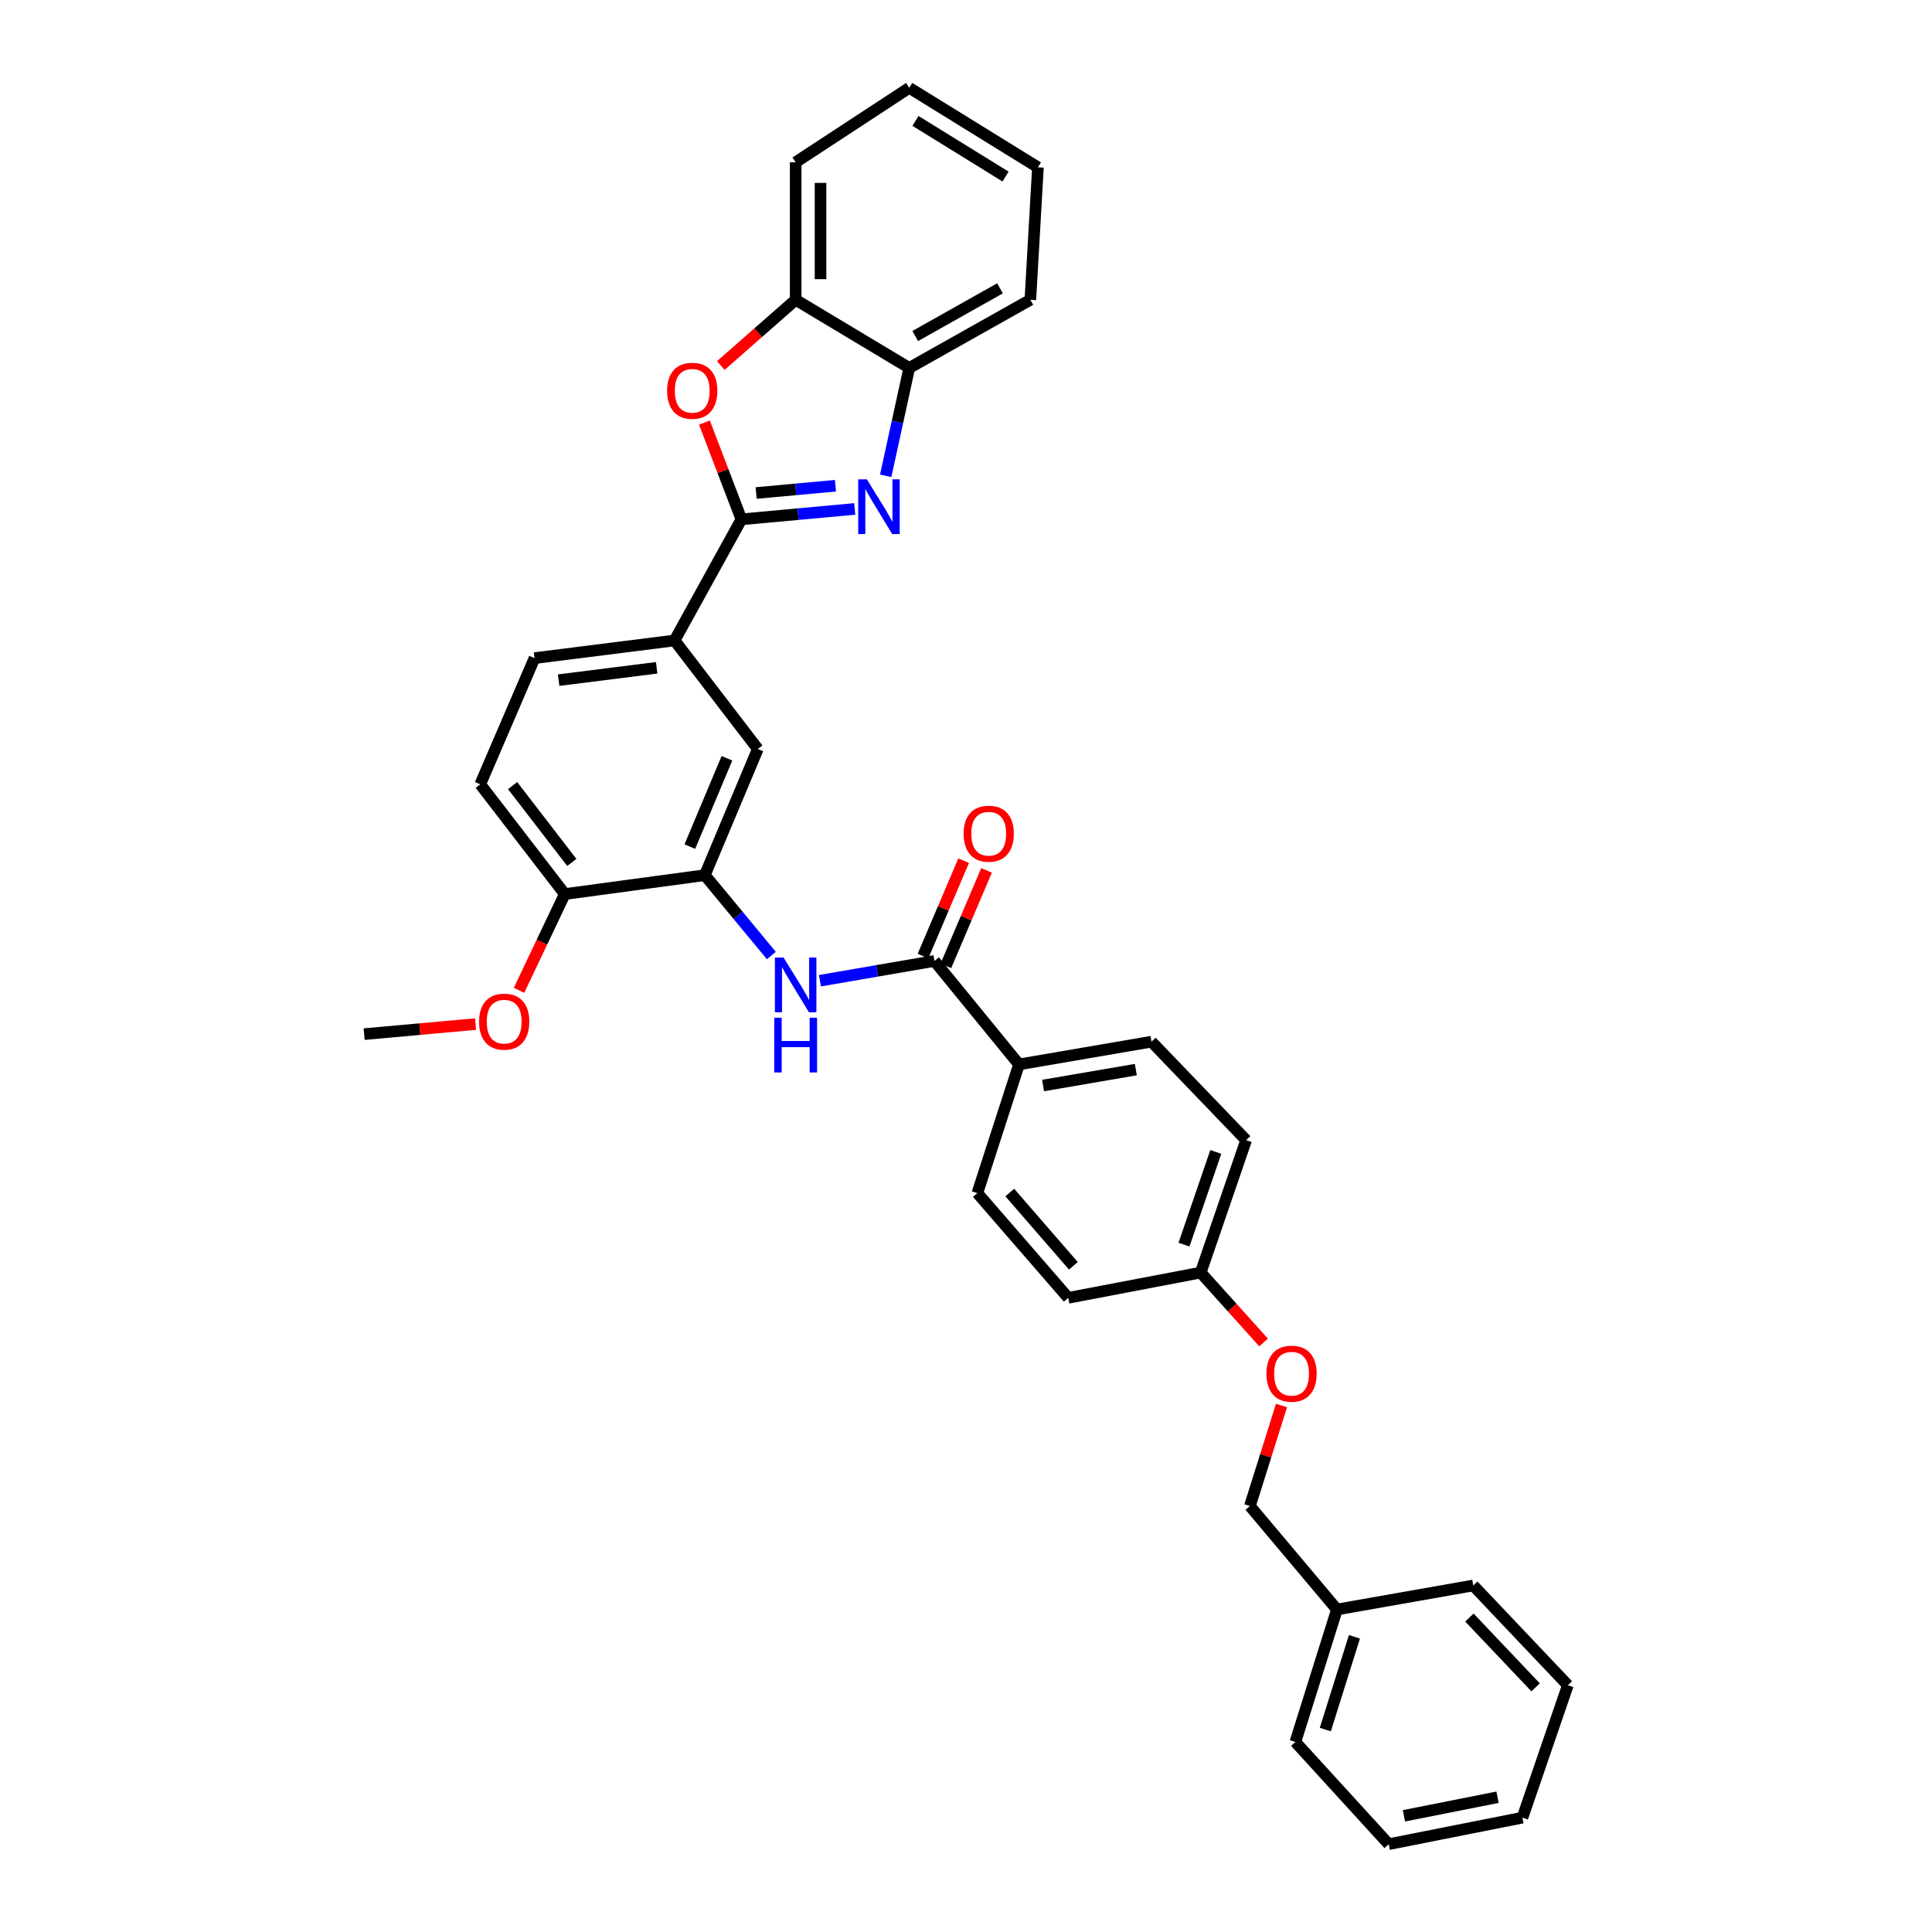 <?xml version='1.0' encoding='iso-8859-1'?>
<svg version='1.1' baseProfile='full'
              xmlns='http://www.w3.org/2000/svg'
                      xmlns:rdkit='http://www.rdkit.org/xml'
                      xmlns:xlink='http://www.w3.org/1999/xlink'
                  xml:space='preserve'
width='1000px' height='1000px' viewBox='0 0 1000 1000'>
<!-- END OF HEADER -->
<rect style='opacity:1.0;fill:#FFFFFF;stroke:none' width='1000' height='1000' x='0' y='0'> </rect>
<path class='bond-0' d='M 383.751,268.811 L 413.085,266.118' style='fill:none;fill-rule:evenodd;stroke:#000000;stroke-width:6px;stroke-linecap:butt;stroke-linejoin:miter;stroke-opacity:1' />
<path class='bond-0' d='M 413.085,266.118 L 442.419,263.424' style='fill:none;fill-rule:evenodd;stroke:#0000FF;stroke-width:6px;stroke-linecap:butt;stroke-linejoin:miter;stroke-opacity:1' />
<path class='bond-0' d='M 391.374,255.183 L 411.908,253.297' style='fill:none;fill-rule:evenodd;stroke:#000000;stroke-width:6px;stroke-linecap:butt;stroke-linejoin:miter;stroke-opacity:1' />
<path class='bond-0' d='M 411.908,253.297 L 432.442,251.412' style='fill:none;fill-rule:evenodd;stroke:#0000FF;stroke-width:6px;stroke-linecap:butt;stroke-linejoin:miter;stroke-opacity:1' />
<path class='bond-1' d='M 383.751,268.811 L 374.184,243.77' style='fill:none;fill-rule:evenodd;stroke:#000000;stroke-width:6px;stroke-linecap:butt;stroke-linejoin:miter;stroke-opacity:1' />
<path class='bond-1' d='M 374.184,243.77 L 364.616,218.729' style='fill:none;fill-rule:evenodd;stroke:#FF0000;stroke-width:6px;stroke-linecap:butt;stroke-linejoin:miter;stroke-opacity:1' />
<path class='bond-5' d='M 383.751,268.811 L 349.148,331.51' style='fill:none;fill-rule:evenodd;stroke:#000000;stroke-width:6px;stroke-linecap:butt;stroke-linejoin:miter;stroke-opacity:1' />
<path class='bond-6' d='M 458.438,246.276 L 464.532,218.359' style='fill:none;fill-rule:evenodd;stroke:#0000FF;stroke-width:6px;stroke-linecap:butt;stroke-linejoin:miter;stroke-opacity:1' />
<path class='bond-6' d='M 464.532,218.359 L 470.625,190.442' style='fill:none;fill-rule:evenodd;stroke:#000000;stroke-width:6px;stroke-linecap:butt;stroke-linejoin:miter;stroke-opacity:1' />
<path class='bond-7' d='M 373.077,189.206 L 392.454,172.19' style='fill:none;fill-rule:evenodd;stroke:#FF0000;stroke-width:6px;stroke-linecap:butt;stroke-linejoin:miter;stroke-opacity:1' />
<path class='bond-7' d='M 392.454,172.19 L 411.832,155.173' style='fill:none;fill-rule:evenodd;stroke:#000000;stroke-width:6px;stroke-linecap:butt;stroke-linejoin:miter;stroke-opacity:1' />
<path class='bond-2' d='M 483.664,497.389 L 454.029,502.503' style='fill:none;fill-rule:evenodd;stroke:#000000;stroke-width:6px;stroke-linecap:butt;stroke-linejoin:miter;stroke-opacity:1' />
<path class='bond-2' d='M 454.029,502.503 L 424.394,507.617' style='fill:none;fill-rule:evenodd;stroke:#0000FF;stroke-width:6px;stroke-linecap:butt;stroke-linejoin:miter;stroke-opacity:1' />
<path class='bond-9' d='M 483.664,497.389 L 527.43,550.94' style='fill:none;fill-rule:evenodd;stroke:#000000;stroke-width:6px;stroke-linecap:butt;stroke-linejoin:miter;stroke-opacity:1' />
<path class='bond-11' d='M 489.586,499.912 L 500.108,475.212' style='fill:none;fill-rule:evenodd;stroke:#000000;stroke-width:6px;stroke-linecap:butt;stroke-linejoin:miter;stroke-opacity:1' />
<path class='bond-11' d='M 500.108,475.212 L 510.63,450.512' style='fill:none;fill-rule:evenodd;stroke:#FF0000;stroke-width:6px;stroke-linecap:butt;stroke-linejoin:miter;stroke-opacity:1' />
<path class='bond-11' d='M 477.742,494.867 L 488.263,470.166' style='fill:none;fill-rule:evenodd;stroke:#000000;stroke-width:6px;stroke-linecap:butt;stroke-linejoin:miter;stroke-opacity:1' />
<path class='bond-11' d='M 488.263,470.166 L 498.785,445.466' style='fill:none;fill-rule:evenodd;stroke:#FF0000;stroke-width:6px;stroke-linecap:butt;stroke-linejoin:miter;stroke-opacity:1' />
<path class='bond-3' d='M 399.248,494.58 L 382.033,473.78' style='fill:none;fill-rule:evenodd;stroke:#0000FF;stroke-width:6px;stroke-linecap:butt;stroke-linejoin:miter;stroke-opacity:1' />
<path class='bond-3' d='M 382.033,473.78 L 364.819,452.98' style='fill:none;fill-rule:evenodd;stroke:#000000;stroke-width:6px;stroke-linecap:butt;stroke-linejoin:miter;stroke-opacity:1' />
<path class='bond-4' d='M 364.819,452.98 L 392.248,387.671' style='fill:none;fill-rule:evenodd;stroke:#000000;stroke-width:6px;stroke-linecap:butt;stroke-linejoin:miter;stroke-opacity:1' />
<path class='bond-4' d='M 357.063,438.198 L 376.264,392.482' style='fill:none;fill-rule:evenodd;stroke:#000000;stroke-width:6px;stroke-linecap:butt;stroke-linejoin:miter;stroke-opacity:1' />
<path class='bond-34' d='M 364.819,452.98 L 292.329,462.771' style='fill:none;fill-rule:evenodd;stroke:#000000;stroke-width:6px;stroke-linecap:butt;stroke-linejoin:miter;stroke-opacity:1' />
<path class='bond-8' d='M 349.148,331.51 L 392.248,387.671' style='fill:none;fill-rule:evenodd;stroke:#000000;stroke-width:6px;stroke-linecap:butt;stroke-linejoin:miter;stroke-opacity:1' />
<path class='bond-12' d='M 349.148,331.51 L 276.665,340.643' style='fill:none;fill-rule:evenodd;stroke:#000000;stroke-width:6px;stroke-linecap:butt;stroke-linejoin:miter;stroke-opacity:1' />
<path class='bond-12' d='M 339.885,345.653 L 289.147,352.047' style='fill:none;fill-rule:evenodd;stroke:#000000;stroke-width:6px;stroke-linecap:butt;stroke-linejoin:miter;stroke-opacity:1' />
<path class='bond-23' d='M 470.625,190.442 L 533.309,155.173' style='fill:none;fill-rule:evenodd;stroke:#000000;stroke-width:6px;stroke-linecap:butt;stroke-linejoin:miter;stroke-opacity:1' />
<path class='bond-23' d='M 473.714,173.931 L 517.593,149.243' style='fill:none;fill-rule:evenodd;stroke:#000000;stroke-width:6px;stroke-linecap:butt;stroke-linejoin:miter;stroke-opacity:1' />
<path class='bond-33' d='M 470.625,190.442 L 411.832,155.173' style='fill:none;fill-rule:evenodd;stroke:#000000;stroke-width:6px;stroke-linecap:butt;stroke-linejoin:miter;stroke-opacity:1' />
<path class='bond-24' d='M 411.832,155.173 L 411.832,83.992' style='fill:none;fill-rule:evenodd;stroke:#000000;stroke-width:6px;stroke-linecap:butt;stroke-linejoin:miter;stroke-opacity:1' />
<path class='bond-24' d='M 424.706,144.496 L 424.706,94.669' style='fill:none;fill-rule:evenodd;stroke:#000000;stroke-width:6px;stroke-linecap:butt;stroke-linejoin:miter;stroke-opacity:1' />
<path class='bond-14' d='M 527.43,550.94 L 596.007,539.174' style='fill:none;fill-rule:evenodd;stroke:#000000;stroke-width:6px;stroke-linecap:butt;stroke-linejoin:miter;stroke-opacity:1' />
<path class='bond-14' d='M 539.893,561.864 L 587.898,553.628' style='fill:none;fill-rule:evenodd;stroke:#000000;stroke-width:6px;stroke-linecap:butt;stroke-linejoin:miter;stroke-opacity:1' />
<path class='bond-15' d='M 527.43,550.94 L 505.879,617.558' style='fill:none;fill-rule:evenodd;stroke:#000000;stroke-width:6px;stroke-linecap:butt;stroke-linejoin:miter;stroke-opacity:1' />
<path class='bond-10' d='M 292.329,462.771 L 248.57,405.967' style='fill:none;fill-rule:evenodd;stroke:#000000;stroke-width:6px;stroke-linecap:butt;stroke-linejoin:miter;stroke-opacity:1' />
<path class='bond-10' d='M 295.964,446.394 L 265.333,406.631' style='fill:none;fill-rule:evenodd;stroke:#000000;stroke-width:6px;stroke-linecap:butt;stroke-linejoin:miter;stroke-opacity:1' />
<path class='bond-21' d='M 292.329,462.771 L 280.486,487.675' style='fill:none;fill-rule:evenodd;stroke:#000000;stroke-width:6px;stroke-linecap:butt;stroke-linejoin:miter;stroke-opacity:1' />
<path class='bond-21' d='M 280.486,487.675 L 268.643,512.578' style='fill:none;fill-rule:evenodd;stroke:#FF0000;stroke-width:6px;stroke-linecap:butt;stroke-linejoin:miter;stroke-opacity:1' />
<path class='bond-13' d='M 276.665,340.643 L 248.57,405.967' style='fill:none;fill-rule:evenodd;stroke:#000000;stroke-width:6px;stroke-linecap:butt;stroke-linejoin:miter;stroke-opacity:1' />
<path class='bond-19' d='M 596.007,539.174 L 645.002,590.128' style='fill:none;fill-rule:evenodd;stroke:#000000;stroke-width:6px;stroke-linecap:butt;stroke-linejoin:miter;stroke-opacity:1' />
<path class='bond-20' d='M 505.879,617.558 L 552.914,671.759' style='fill:none;fill-rule:evenodd;stroke:#000000;stroke-width:6px;stroke-linecap:butt;stroke-linejoin:miter;stroke-opacity:1' />
<path class='bond-20' d='M 522.658,617.25 L 555.582,655.191' style='fill:none;fill-rule:evenodd;stroke:#000000;stroke-width:6px;stroke-linecap:butt;stroke-linejoin:miter;stroke-opacity:1' />
<path class='bond-16' d='M 654.034,694.863 L 637.756,676.777' style='fill:none;fill-rule:evenodd;stroke:#FF0000;stroke-width:6px;stroke-linecap:butt;stroke-linejoin:miter;stroke-opacity:1' />
<path class='bond-16' d='M 637.756,676.777 L 621.477,658.691' style='fill:none;fill-rule:evenodd;stroke:#000000;stroke-width:6px;stroke-linecap:butt;stroke-linejoin:miter;stroke-opacity:1' />
<path class='bond-18' d='M 663.3,727.497 L 655.123,753.508' style='fill:none;fill-rule:evenodd;stroke:#FF0000;stroke-width:6px;stroke-linecap:butt;stroke-linejoin:miter;stroke-opacity:1' />
<path class='bond-18' d='M 655.123,753.508 L 646.947,779.518' style='fill:none;fill-rule:evenodd;stroke:#000000;stroke-width:6px;stroke-linecap:butt;stroke-linejoin:miter;stroke-opacity:1' />
<path class='bond-17' d='M 621.477,658.691 L 552.914,671.759' style='fill:none;fill-rule:evenodd;stroke:#000000;stroke-width:6px;stroke-linecap:butt;stroke-linejoin:miter;stroke-opacity:1' />
<path class='bond-36' d='M 621.477,658.691 L 645.002,590.128' style='fill:none;fill-rule:evenodd;stroke:#000000;stroke-width:6px;stroke-linecap:butt;stroke-linejoin:miter;stroke-opacity:1' />
<path class='bond-36' d='M 612.828,644.229 L 629.295,596.234' style='fill:none;fill-rule:evenodd;stroke:#000000;stroke-width:6px;stroke-linecap:butt;stroke-linejoin:miter;stroke-opacity:1' />
<path class='bond-22' d='M 646.947,779.518 L 692,833.068' style='fill:none;fill-rule:evenodd;stroke:#000000;stroke-width:6px;stroke-linecap:butt;stroke-linejoin:miter;stroke-opacity:1' />
<path class='bond-25' d='M 246.146,530.062 L 217.314,532.666' style='fill:none;fill-rule:evenodd;stroke:#FF0000;stroke-width:6px;stroke-linecap:butt;stroke-linejoin:miter;stroke-opacity:1' />
<path class='bond-25' d='M 217.314,532.666 L 188.482,535.269' style='fill:none;fill-rule:evenodd;stroke:#000000;stroke-width:6px;stroke-linecap:butt;stroke-linejoin:miter;stroke-opacity:1' />
<path class='bond-26' d='M 692,833.068 L 670.472,901.646' style='fill:none;fill-rule:evenodd;stroke:#000000;stroke-width:6px;stroke-linecap:butt;stroke-linejoin:miter;stroke-opacity:1' />
<path class='bond-26' d='M 701.054,847.211 L 685.984,895.215' style='fill:none;fill-rule:evenodd;stroke:#000000;stroke-width:6px;stroke-linecap:butt;stroke-linejoin:miter;stroke-opacity:1' />
<path class='bond-27' d='M 692,833.068 L 762.552,820.637' style='fill:none;fill-rule:evenodd;stroke:#000000;stroke-width:6px;stroke-linecap:butt;stroke-linejoin:miter;stroke-opacity:1' />
<path class='bond-28' d='M 533.309,155.173 L 537.229,86.61' style='fill:none;fill-rule:evenodd;stroke:#000000;stroke-width:6px;stroke-linecap:butt;stroke-linejoin:miter;stroke-opacity:1' />
<path class='bond-29' d='M 411.832,83.992 L 470.625,45.455' style='fill:none;fill-rule:evenodd;stroke:#000000;stroke-width:6px;stroke-linecap:butt;stroke-linejoin:miter;stroke-opacity:1' />
<path class='bond-31' d='M 670.472,901.646 L 718.793,954.545' style='fill:none;fill-rule:evenodd;stroke:#000000;stroke-width:6px;stroke-linecap:butt;stroke-linejoin:miter;stroke-opacity:1' />
<path class='bond-30' d='M 762.552,820.637 L 811.518,872.256' style='fill:none;fill-rule:evenodd;stroke:#000000;stroke-width:6px;stroke-linecap:butt;stroke-linejoin:miter;stroke-opacity:1' />
<path class='bond-30' d='M 760.557,837.24 L 794.833,873.374' style='fill:none;fill-rule:evenodd;stroke:#000000;stroke-width:6px;stroke-linecap:butt;stroke-linejoin:miter;stroke-opacity:1' />
<path class='bond-35' d='M 537.229,86.61 L 470.625,45.455' style='fill:none;fill-rule:evenodd;stroke:#000000;stroke-width:6px;stroke-linecap:butt;stroke-linejoin:miter;stroke-opacity:1' />
<path class='bond-35' d='M 520.47,91.389 L 473.848,62.58' style='fill:none;fill-rule:evenodd;stroke:#000000;stroke-width:6px;stroke-linecap:butt;stroke-linejoin:miter;stroke-opacity:1' />
<path class='bond-32' d='M 811.518,872.256 L 788.008,940.82' style='fill:none;fill-rule:evenodd;stroke:#000000;stroke-width:6px;stroke-linecap:butt;stroke-linejoin:miter;stroke-opacity:1' />
<path class='bond-37' d='M 718.793,954.545 L 788.008,940.82' style='fill:none;fill-rule:evenodd;stroke:#000000;stroke-width:6px;stroke-linecap:butt;stroke-linejoin:miter;stroke-opacity:1' />
<path class='bond-37' d='M 726.671,939.858 L 775.121,930.25' style='fill:none;fill-rule:evenodd;stroke:#000000;stroke-width:6px;stroke-linecap:butt;stroke-linejoin:miter;stroke-opacity:1' />
<path  class='atom-1' d='M 448.687 248.114
L 457.967 263.114
Q 458.887 264.594, 460.367 267.274
Q 461.847 269.954, 461.927 270.114
L 461.927 248.114
L 465.687 248.114
L 465.687 276.434
L 461.807 276.434
L 451.847 260.034
Q 450.687 258.114, 449.447 255.914
Q 448.247 253.714, 447.887 253.034
L 447.887 276.434
L 444.207 276.434
L 444.207 248.114
L 448.687 248.114
' fill='#0000FF'/>
<path  class='atom-2' d='M 345.296 202.266
Q 345.296 195.466, 348.656 191.666
Q 352.016 187.866, 358.296 187.866
Q 364.576 187.866, 367.936 191.666
Q 371.296 195.466, 371.296 202.266
Q 371.296 209.146, 367.896 213.066
Q 364.496 216.946, 358.296 216.946
Q 352.056 216.946, 348.656 213.066
Q 345.296 209.186, 345.296 202.266
M 358.296 213.746
Q 362.616 213.746, 364.936 210.866
Q 367.296 207.946, 367.296 202.266
Q 367.296 196.706, 364.936 193.906
Q 362.616 191.066, 358.296 191.066
Q 353.976 191.066, 351.616 193.866
Q 349.296 196.666, 349.296 202.266
Q 349.296 207.986, 351.616 210.866
Q 353.976 213.746, 358.296 213.746
' fill='#FF0000'/>
<path  class='atom-4' d='M 405.572 495.625
L 414.852 510.625
Q 415.772 512.105, 417.252 514.785
Q 418.732 517.465, 418.812 517.625
L 418.812 495.625
L 422.572 495.625
L 422.572 523.945
L 418.692 523.945
L 408.732 507.545
Q 407.572 505.625, 406.332 503.425
Q 405.132 501.225, 404.772 500.545
L 404.772 523.945
L 401.092 523.945
L 401.092 495.625
L 405.572 495.625
' fill='#0000FF'/>
<path  class='atom-4' d='M 400.752 526.777
L 404.592 526.777
L 404.592 538.817
L 419.072 538.817
L 419.072 526.777
L 422.912 526.777
L 422.912 555.097
L 419.072 555.097
L 419.072 542.017
L 404.592 542.017
L 404.592 555.097
L 400.752 555.097
L 400.752 526.777
' fill='#0000FF'/>
<path  class='atom-12' d='M 498.759 431.517
Q 498.759 424.717, 502.119 420.917
Q 505.479 417.117, 511.759 417.117
Q 518.039 417.117, 521.399 420.917
Q 524.759 424.717, 524.759 431.517
Q 524.759 438.397, 521.359 442.317
Q 517.959 446.197, 511.759 446.197
Q 505.519 446.197, 502.119 442.317
Q 498.759 438.437, 498.759 431.517
M 511.759 442.997
Q 516.079 442.997, 518.399 440.117
Q 520.759 437.197, 520.759 431.517
Q 520.759 425.957, 518.399 423.157
Q 516.079 420.317, 511.759 420.317
Q 507.439 420.317, 505.079 423.117
Q 502.759 425.917, 502.759 431.517
Q 502.759 437.237, 505.079 440.117
Q 507.439 442.997, 511.759 442.997
' fill='#FF0000'/>
<path  class='atom-17' d='M 655.505 711.02
Q 655.505 704.22, 658.865 700.42
Q 662.225 696.62, 668.505 696.62
Q 674.785 696.62, 678.145 700.42
Q 681.505 704.22, 681.505 711.02
Q 681.505 717.9, 678.105 721.82
Q 674.705 725.7, 668.505 725.7
Q 662.265 725.7, 658.865 721.82
Q 655.505 717.94, 655.505 711.02
M 668.505 722.5
Q 672.825 722.5, 675.145 719.62
Q 677.505 716.7, 677.505 711.02
Q 677.505 705.46, 675.145 702.66
Q 672.825 699.82, 668.505 699.82
Q 664.185 699.82, 661.825 702.62
Q 659.505 705.42, 659.505 711.02
Q 659.505 716.74, 661.825 719.62
Q 664.185 722.5, 668.505 722.5
' fill='#FF0000'/>
<path  class='atom-22' d='M 247.965 528.804
Q 247.965 522.004, 251.325 518.204
Q 254.685 514.404, 260.965 514.404
Q 267.245 514.404, 270.605 518.204
Q 273.965 522.004, 273.965 528.804
Q 273.965 535.684, 270.565 539.604
Q 267.165 543.484, 260.965 543.484
Q 254.725 543.484, 251.325 539.604
Q 247.965 535.724, 247.965 528.804
M 260.965 540.284
Q 265.285 540.284, 267.605 537.404
Q 269.965 534.484, 269.965 528.804
Q 269.965 523.244, 267.605 520.444
Q 265.285 517.604, 260.965 517.604
Q 256.645 517.604, 254.285 520.404
Q 251.965 523.204, 251.965 528.804
Q 251.965 534.524, 254.285 537.404
Q 256.645 540.284, 260.965 540.284
' fill='#FF0000'/>
</svg>

